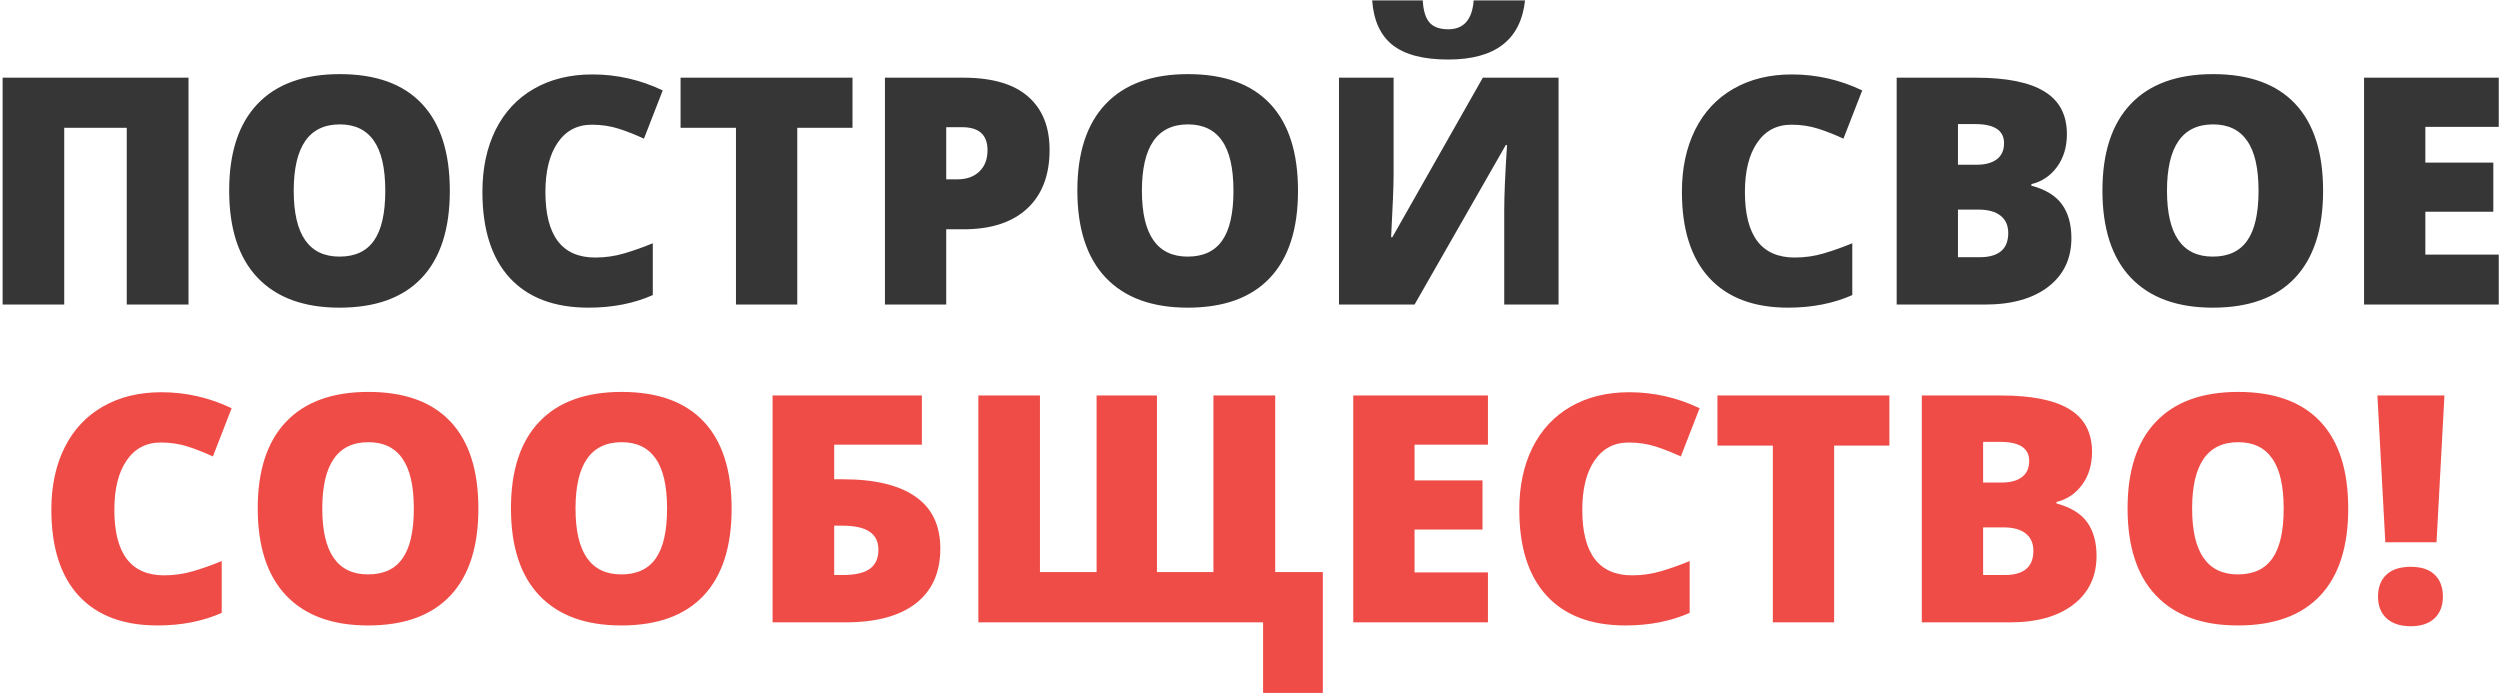 <svg width="944" height="262" viewBox="0 0 944 262" fill="none" xmlns="http://www.w3.org/2000/svg">
<path d="M71.184 115H47.863V48.262H24.25V115H0.988V29.336H71.184V115ZM169.855 72.051C169.855 86.465 166.32 97.422 159.25 104.922C152.18 112.422 141.828 116.172 128.195 116.172C114.758 116.172 104.445 112.402 97.258 104.863C90.109 97.324 86.535 86.348 86.535 71.934C86.535 57.676 90.09 46.797 97.199 39.297C104.348 31.758 114.719 27.988 128.312 27.988C141.945 27.988 152.277 31.719 159.309 39.18C166.34 46.641 169.855 57.598 169.855 72.051ZM110.91 72.051C110.91 88.613 116.672 96.894 128.195 96.894C134.055 96.894 138.391 94.883 141.203 90.859C144.055 86.836 145.48 80.566 145.48 72.051C145.48 63.496 144.035 57.188 141.145 53.125C138.293 49.023 134.016 46.973 128.312 46.973C116.711 46.973 110.91 55.332 110.91 72.051ZM223.469 47.09C217.961 47.09 213.664 49.355 210.578 53.887C207.492 58.379 205.949 64.59 205.949 72.519C205.949 89.004 212.219 97.246 224.758 97.246C228.547 97.246 232.219 96.719 235.773 95.664C239.328 94.609 242.902 93.34 246.496 91.856V111.426C239.348 114.59 231.262 116.172 222.238 116.172C209.309 116.172 199.387 112.422 192.473 104.922C185.598 97.422 182.16 86.582 182.16 72.402C182.16 63.535 183.82 55.742 187.141 49.023C190.5 42.305 195.305 37.148 201.555 33.555C207.844 29.922 215.227 28.105 223.703 28.105C232.961 28.105 241.809 30.117 250.246 34.141L243.156 52.363C239.992 50.879 236.828 49.629 233.664 48.613C230.5 47.598 227.102 47.09 223.469 47.09ZM301.047 115H277.902V48.262H256.984V29.336H321.906V48.262H301.047V115ZM396.32 56.582C396.32 66.152 393.488 73.555 387.824 78.789C382.199 83.984 374.191 86.582 363.801 86.582H357.297V115H334.152V29.336H363.801C374.621 29.336 382.746 31.699 388.176 36.426C393.605 41.152 396.32 47.871 396.32 56.582ZM357.297 67.715H361.516C364.992 67.715 367.746 66.738 369.777 64.785C371.848 62.832 372.883 60.137 372.883 56.699C372.883 50.918 369.68 48.027 363.273 48.027H357.297V67.715ZM490.129 72.051C490.129 86.465 486.594 97.422 479.523 104.922C472.453 112.422 462.102 116.172 448.469 116.172C435.031 116.172 424.719 112.402 417.531 104.863C410.383 97.324 406.809 86.348 406.809 71.934C406.809 57.676 410.363 46.797 417.473 39.297C424.621 31.758 434.992 27.988 448.586 27.988C462.219 27.988 472.551 31.719 479.582 39.18C486.613 46.641 490.129 57.598 490.129 72.051ZM431.184 72.051C431.184 88.613 436.945 96.894 448.469 96.894C454.328 96.894 458.664 94.883 461.477 90.859C464.328 86.836 465.754 80.566 465.754 72.051C465.754 63.496 464.309 57.188 461.418 53.125C458.566 49.023 454.289 46.973 448.586 46.973C436.984 46.973 431.184 55.332 431.184 72.051ZM505.598 29.336H526.223V66.133C526.223 70.039 525.91 77.852 525.285 89.57H525.754L559.914 29.336H588.508V115H568V79.141C568 73.711 568.352 65.586 569.055 54.766H568.586L534.133 115H505.598V29.336ZM546.848 22.48C537.512 22.48 530.52 20.664 525.871 17.031C521.262 13.398 518.684 7.773 518.137 0.156H537.238C537.434 3.984 538.273 6.758 539.758 8.477C541.242 10.195 543.605 11.055 546.848 11.055C552.707 11.055 555.91 7.422 556.457 0.156H575.852C574.25 15.039 564.582 22.48 546.848 22.48ZM676.398 47.09C670.891 47.09 666.594 49.355 663.508 53.887C660.422 58.379 658.879 64.59 658.879 72.519C658.879 89.004 665.148 97.246 677.688 97.246C681.477 97.246 685.148 96.719 688.703 95.664C692.258 94.609 695.832 93.34 699.426 91.856V111.426C692.277 114.59 684.191 116.172 675.168 116.172C662.238 116.172 652.316 112.422 645.402 104.922C638.527 97.422 635.09 86.582 635.09 72.402C635.09 63.535 636.75 55.742 640.07 49.023C643.43 42.305 648.234 37.148 654.484 33.555C660.773 29.922 668.156 28.105 676.633 28.105C685.891 28.105 694.738 30.117 703.176 34.141L696.086 52.363C692.922 50.879 689.758 49.629 686.594 48.613C683.43 47.598 680.031 47.09 676.398 47.09ZM716.184 29.336H746.066C757.707 29.336 766.34 31.074 771.965 34.551C777.629 37.988 780.461 43.359 780.461 50.664C780.461 55.469 779.23 59.57 776.77 62.969C774.309 66.367 771.066 68.555 767.043 69.531V70.117C772.355 71.523 776.203 73.867 778.586 77.148C780.969 80.43 782.16 84.688 782.16 89.922C782.16 97.695 779.23 103.828 773.371 108.32C767.551 112.773 759.602 115 749.523 115H716.184V29.336ZM739.328 62.207H746.301C749.621 62.207 752.18 61.523 753.977 60.156C755.812 58.789 756.73 56.758 756.73 54.062C756.73 49.258 753.098 46.855 745.832 46.855H739.328V62.207ZM739.328 79.141V97.129H747.473C754.699 97.129 758.312 94.082 758.312 87.988C758.312 85.137 757.336 82.949 755.383 81.426C753.469 79.902 750.676 79.141 747.004 79.141H739.328ZM877.199 72.051C877.199 86.465 873.664 97.422 866.594 104.922C859.523 112.422 849.172 116.172 835.539 116.172C822.102 116.172 811.789 112.402 804.602 104.863C797.453 97.324 793.879 86.348 793.879 71.934C793.879 57.676 797.434 46.797 804.543 39.297C811.691 31.758 822.062 27.988 835.656 27.988C849.289 27.988 859.621 31.719 866.652 39.18C873.684 46.641 877.199 57.598 877.199 72.051ZM818.254 72.051C818.254 88.613 824.016 96.894 835.539 96.894C841.398 96.894 845.734 94.883 848.547 90.859C851.398 86.836 852.824 80.566 852.824 72.051C852.824 63.496 851.379 57.188 848.488 53.125C845.637 49.023 841.359 46.973 835.656 46.973C824.055 46.973 818.254 55.332 818.254 72.051ZM943.527 115H892.668V29.336H943.527V47.91H915.812V61.387H941.477V79.961H915.812V96.133H943.527V115Z" fill="#363636"/>
<path d="M60.695 167.09C55.188 167.09 50.891 169.355 47.805 173.887C44.719 178.379 43.176 184.59 43.176 192.52C43.176 209.004 49.445 217.246 61.984 217.246C65.773 217.246 69.445 216.719 73 215.664C76.555 214.609 80.129 213.34 83.723 211.855V231.426C76.574 234.59 68.488 236.172 59.465 236.172C46.535 236.172 36.613 232.422 29.699 224.922C22.824 217.422 19.387 206.582 19.387 192.402C19.387 183.535 21.047 175.742 24.367 169.023C27.727 162.305 32.531 157.148 38.781 153.555C45.07 149.922 52.453 148.105 60.93 148.105C70.188 148.105 79.035 150.117 87.473 154.141L80.383 172.363C77.219 170.879 74.055 169.629 70.891 168.613C67.727 167.598 64.328 167.09 60.695 167.09ZM180.637 192.051C180.637 206.465 177.102 217.422 170.031 224.922C162.961 232.422 152.609 236.172 138.977 236.172C125.539 236.172 115.227 232.402 108.039 224.863C100.891 217.324 97.316 206.348 97.316 191.934C97.316 177.676 100.871 166.797 107.98 159.297C115.129 151.758 125.5 147.988 139.094 147.988C152.727 147.988 163.059 151.719 170.09 159.18C177.121 166.641 180.637 177.598 180.637 192.051ZM121.691 192.051C121.691 208.613 127.453 216.895 138.977 216.895C144.836 216.895 149.172 214.883 151.984 210.859C154.836 206.836 156.262 200.566 156.262 192.051C156.262 183.496 154.816 177.188 151.926 173.125C149.074 169.023 144.797 166.973 139.094 166.973C127.492 166.973 121.691 175.332 121.691 192.051ZM276.262 192.051C276.262 206.465 272.727 217.422 265.656 224.922C258.586 232.422 248.234 236.172 234.602 236.172C221.164 236.172 210.852 232.402 203.664 224.863C196.516 217.324 192.941 206.348 192.941 191.934C192.941 177.676 196.496 166.797 203.605 159.297C210.754 151.758 221.125 147.988 234.719 147.988C248.352 147.988 258.684 151.719 265.715 159.18C272.746 166.641 276.262 177.598 276.262 192.051ZM217.316 192.051C217.316 208.613 223.078 216.895 234.602 216.895C240.461 216.895 244.797 214.883 247.609 210.859C250.461 206.836 251.887 200.566 251.887 192.051C251.887 183.496 250.441 177.188 247.551 173.125C244.699 169.023 240.422 166.973 234.719 166.973C223.117 166.973 217.316 175.332 217.316 192.051ZM355.07 207.168C355.07 216.152 351.984 223.047 345.812 227.852C339.68 232.617 330.812 235 319.211 235H291.73V149.336H348.098V167.91H314.992V180.977H318.332C330.324 180.977 339.445 183.164 345.695 187.539C351.945 191.875 355.07 198.418 355.07 207.168ZM314.992 217.129H318.098C322.941 217.129 326.418 216.328 328.527 214.727C330.637 213.125 331.691 210.762 331.691 207.637C331.691 204.512 330.559 202.207 328.293 200.723C326.066 199.238 322.629 198.496 317.98 198.496H314.992V217.129ZM369.426 235V149.336H392.688V216.016H414.074V149.336H436.867V216.016H458.195V149.336H481.516V216.016H499.504V261.66H476.945V235H369.426ZM561.848 235H510.988V149.336H561.848V167.91H534.133V181.387H559.797V199.961H534.133V216.133H561.848V235ZM614.992 167.09C609.484 167.09 605.188 169.355 602.102 173.887C599.016 178.379 597.473 184.59 597.473 192.52C597.473 209.004 603.742 217.246 616.281 217.246C620.07 217.246 623.742 216.719 627.297 215.664C630.852 214.609 634.426 213.34 638.02 211.855V231.426C630.871 234.59 622.785 236.172 613.762 236.172C600.832 236.172 590.91 232.422 583.996 224.922C577.121 217.422 573.684 206.582 573.684 192.402C573.684 183.535 575.344 175.742 578.664 169.023C582.023 162.305 586.828 157.148 593.078 153.555C599.367 149.922 606.75 148.105 615.227 148.105C624.484 148.105 633.332 150.117 641.77 154.141L634.68 172.363C631.516 170.879 628.352 169.629 625.188 168.613C622.023 167.598 618.625 167.09 614.992 167.09ZM692.57 235H669.426V168.262H648.508V149.336H713.43V168.262H692.57V235ZM725.676 149.336H755.559C767.199 149.336 775.832 151.074 781.457 154.551C787.121 157.988 789.953 163.359 789.953 170.664C789.953 175.469 788.723 179.57 786.262 182.969C783.801 186.367 780.559 188.555 776.535 189.531V190.117C781.848 191.523 785.695 193.867 788.078 197.148C790.461 200.43 791.652 204.688 791.652 209.922C791.652 217.695 788.723 223.828 782.863 228.32C777.043 232.773 769.094 235 759.016 235H725.676V149.336ZM748.82 182.207H755.793C759.113 182.207 761.672 181.523 763.469 180.156C765.305 178.789 766.223 176.758 766.223 174.062C766.223 169.258 762.59 166.855 755.324 166.855H748.82V182.207ZM748.82 199.141V217.129H756.965C764.191 217.129 767.805 214.082 767.805 207.988C767.805 205.137 766.828 202.949 764.875 201.426C762.961 199.902 760.168 199.141 756.496 199.141H748.82ZM886.691 192.051C886.691 206.465 883.156 217.422 876.086 224.922C869.016 232.422 858.664 236.172 845.031 236.172C831.594 236.172 821.281 232.402 814.094 224.863C806.945 217.324 803.371 206.348 803.371 191.934C803.371 177.676 806.926 166.797 814.035 159.297C821.184 151.758 831.555 147.988 845.148 147.988C858.781 147.988 869.113 151.719 876.145 159.18C883.176 166.641 886.691 177.598 886.691 192.051ZM827.746 192.051C827.746 208.613 833.508 216.895 845.031 216.895C850.891 216.895 855.227 214.883 858.039 210.859C860.891 206.836 862.316 200.566 862.316 192.051C862.316 183.496 860.871 177.188 857.98 173.125C855.129 169.023 850.852 166.973 845.148 166.973C833.547 166.973 827.746 175.332 827.746 192.051ZM920.031 204.766H900.695L897.707 149.336H923.02L920.031 204.766ZM897.941 225.273C897.941 221.719 898.996 218.965 901.105 217.012C903.215 215.02 906.281 214.023 910.305 214.023C914.289 214.023 917.297 215.02 919.328 217.012C921.398 218.965 922.434 221.719 922.434 225.273C922.434 228.789 921.359 231.543 919.211 233.535C917.102 235.488 914.133 236.465 910.305 236.465C906.438 236.465 903.41 235.488 901.223 233.535C899.035 231.543 897.941 228.789 897.941 225.273Z" fill="#EF4C47"/>
</svg>
